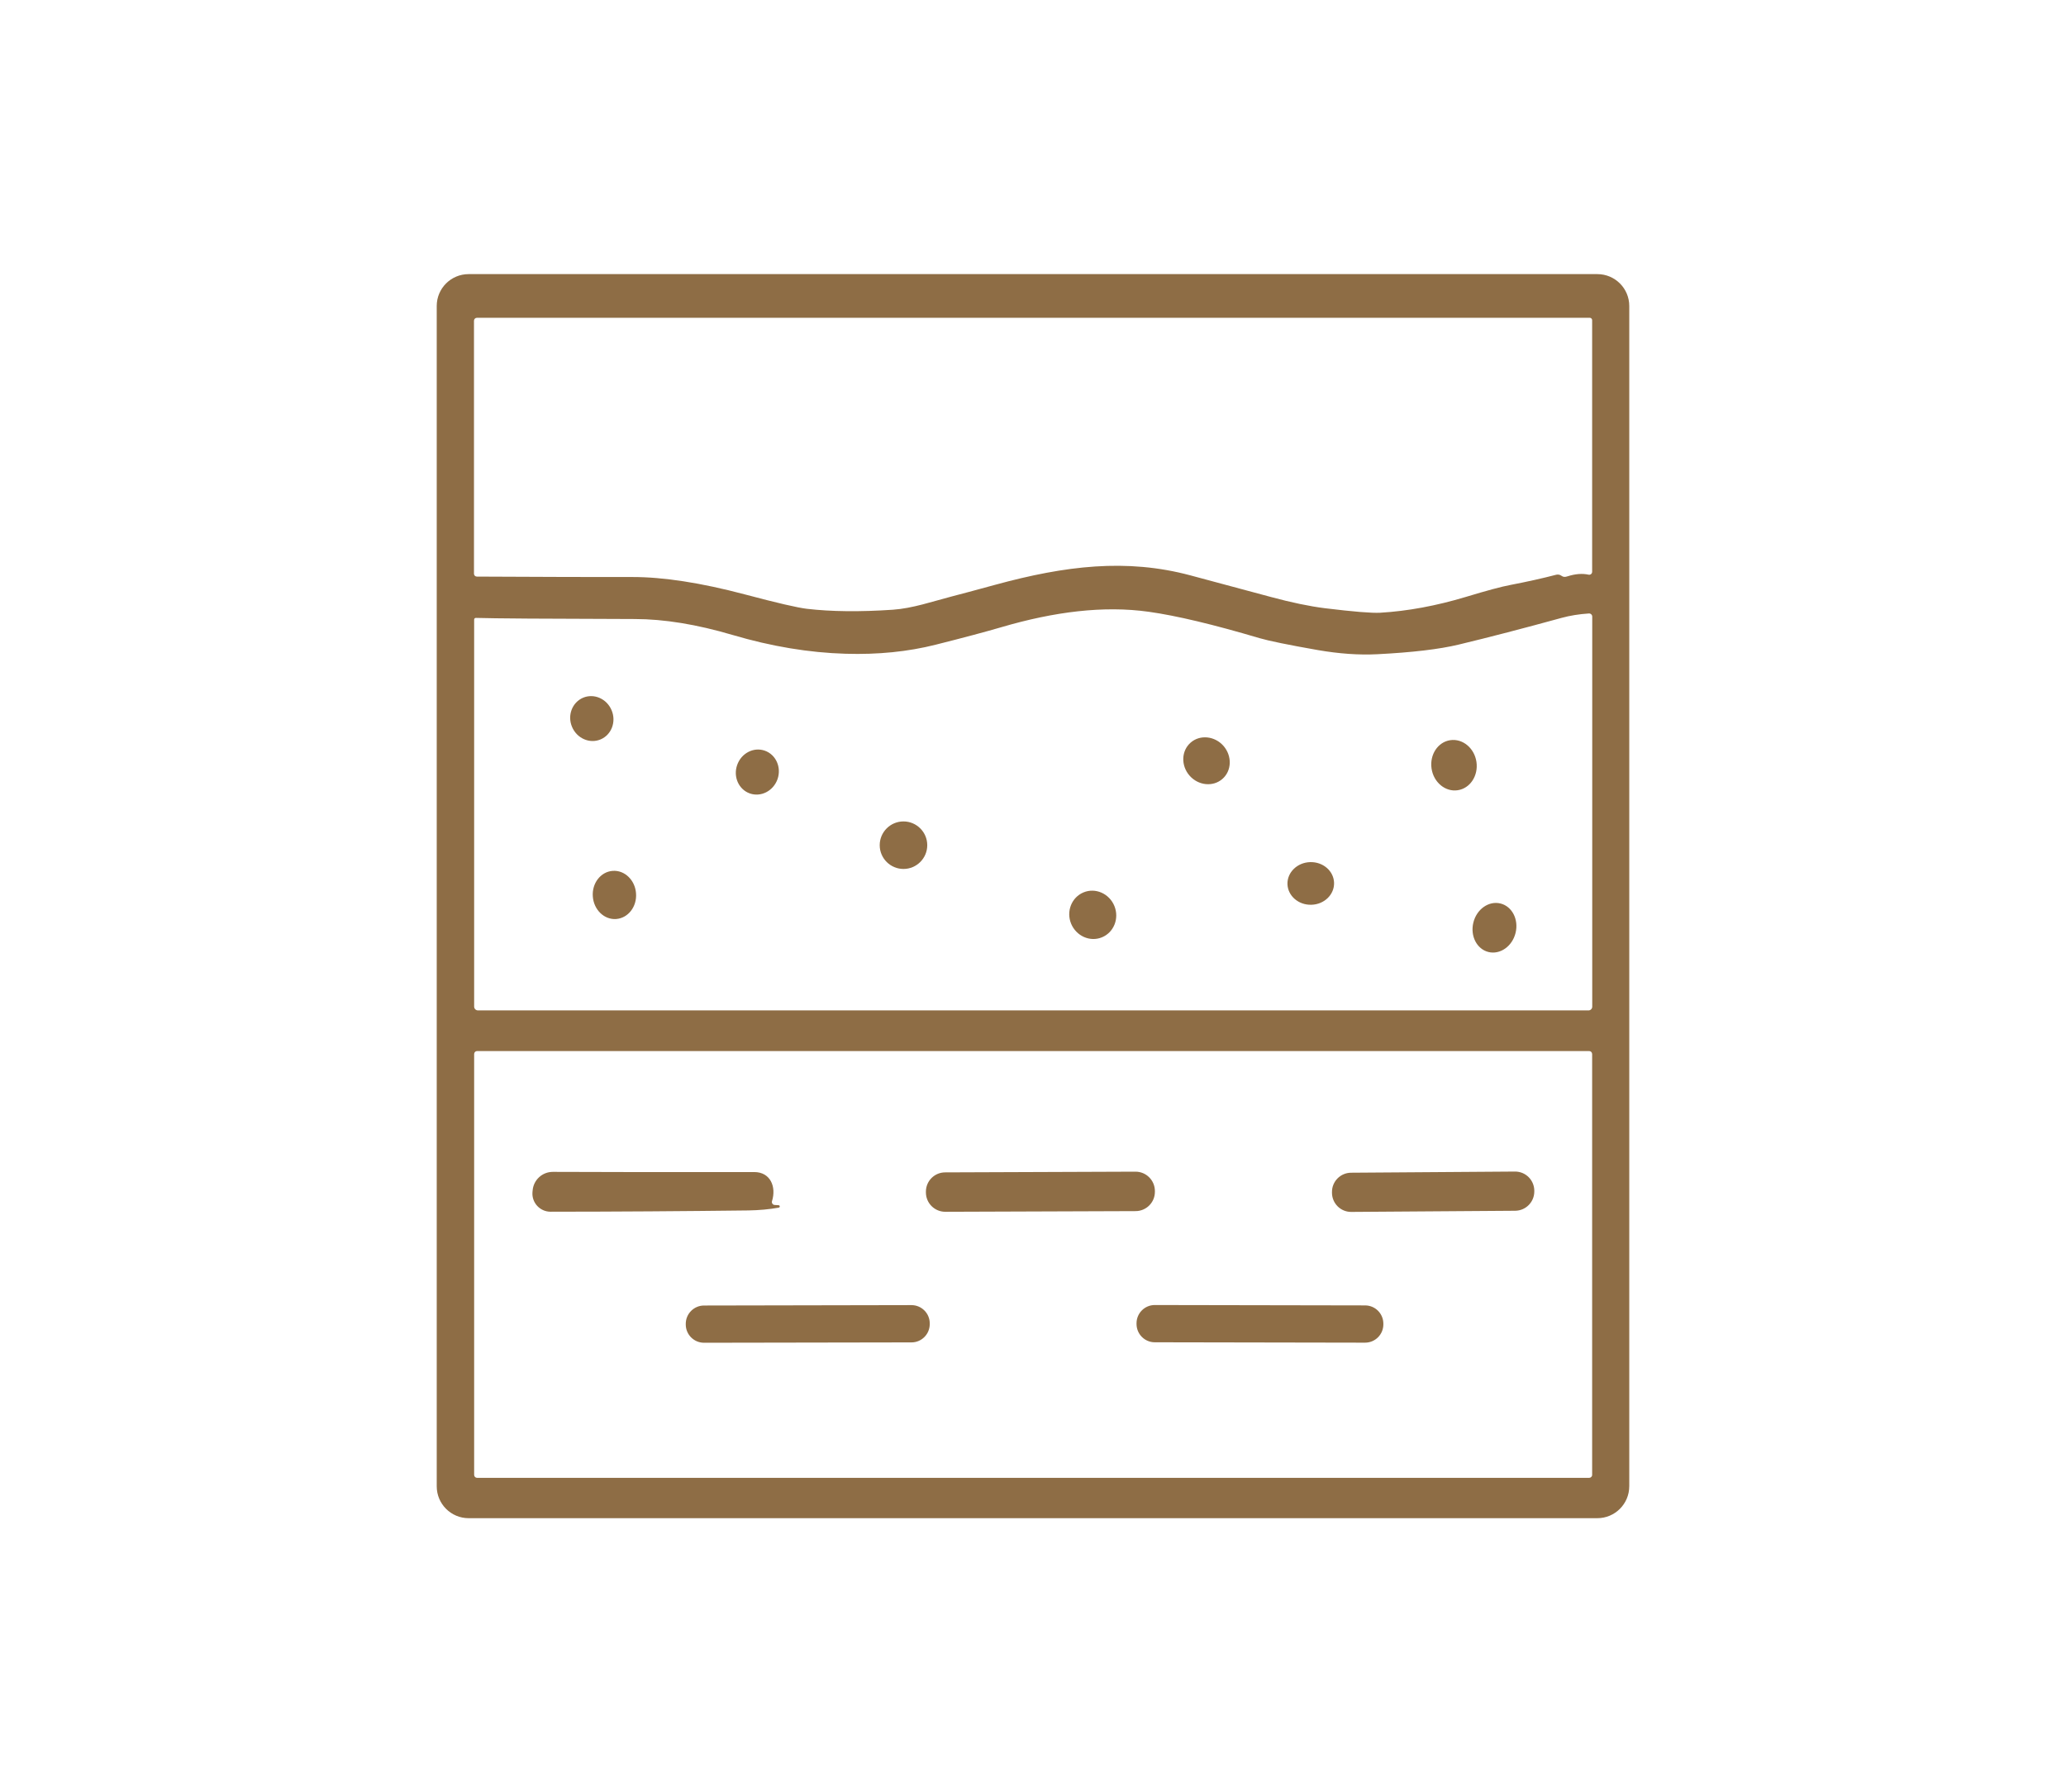 <?xml version="1.0" encoding="utf-8"?>
<!-- Generator: Adobe Illustrator 16.0.0, SVG Export Plug-In . SVG Version: 6.00 Build 0)  -->
<!DOCTYPE svg PUBLIC "-//W3C//DTD SVG 1.1//EN" "http://www.w3.org/Graphics/SVG/1.1/DTD/svg11.dtd">
<svg version="1.1" id="Calque_1" xmlns="http://www.w3.org/2000/svg" xmlns:xlink="http://www.w3.org/1999/xlink" x="0px" y="0px"
	 width="98px" height="85px" viewBox="0 0 98 85" enable-background="new 0 0 98 85" xml:space="preserve">
<g>
	<path fill="#8E6D45" d="M77.283,70.488c0,0.834-0.678,1.512-1.514,1.512H22.23c-0.838,0-1.514-0.678-1.514-1.512V14.512
		c0-0.836,0.676-1.512,1.514-1.512H75.77c0.836,0,1.514,0.676,1.514,1.512V70.488 M75.354,27.254
		c0.088,0.02,0.169-0.048,0.169-0.138V15.185c0-0.063-0.052-0.114-0.112-0.114H22.624c-0.078,0-0.141,0.063-0.141,0.14v12
		c0,0.074,0.062,0.134,0.136,0.134c3.246,0.018,5.703,0.022,7.368,0.02c1.473-0.002,3.254,0.272,5.339,0.823
		c1.532,0.408,2.513,0.633,2.944,0.684c1.163,0.136,2.523,0.15,4.085,0.044c0.932-0.065,1.864-0.388,2.782-0.627
		c0.412-0.105,1.104-0.292,2.074-0.556c3.322-0.907,6.223-1.255,9.245-0.449c1.068,0.287,2.341,0.627,3.814,1.024
		c0.997,0.269,1.856,0.447,2.576,0.537c1.364,0.167,2.235,0.236,2.621,0.214c1.307-0.077,2.659-0.328,4.06-0.749
		c0.976-0.296,1.688-0.489,2.139-0.573c0.793-0.152,1.508-0.312,2.147-0.479c0.085-0.022,0.178-0.007,0.249,0.045
		c0.091,0.067,0.17,0.07,0.294,0.029C74.723,27.215,75.052,27.188,75.354,27.254 M22.491,29.385v18.352
		c0,0.102,0.081,0.182,0.186,0.182h52.67c0.099,0,0.18-0.077,0.18-0.178V29.243c0-0.086-0.071-0.154-0.16-0.149
		c-0.462,0.03-0.892,0.099-1.29,0.208c-1.797,0.493-3.422,0.917-4.881,1.267c-0.909,0.219-2.201,0.374-3.875,0.458
		c-0.86,0.043-1.795-0.022-2.809-0.197c-1.405-0.246-2.33-0.437-2.776-0.568c-2.186-0.648-3.936-1.065-5.243-1.248
		c-2.145-0.303-4.499,0-6.968,0.723c-0.765,0.224-1.813,0.504-3.142,0.838c-1.312,0.331-2.738,0.476-4.276,0.429
		c-1.731-0.05-3.516-0.347-5.357-0.891c-1.697-0.501-3.242-0.754-4.642-0.756c-4.192-0.01-6.702-0.027-7.528-0.053
		C22.53,29.299,22.491,29.337,22.491,29.385 M75.522,49.987c0-0.077-0.063-0.141-0.141-0.141H22.631c-0.076,0-0.14,0.063-0.14,0.141
		v19.959c0,0.078,0.063,0.141,0.14,0.141h52.751c0.077,0,0.141-0.063,0.141-0.141V49.987L75.522,49.987z"/>
	<path fill="#8E6D45" d="M27.66,33.089c0.52-0.217,1.124,0.049,1.352,0.596c0.229,0.545-0.006,1.164-0.524,1.382
		c-0.519,0.218-1.124-0.049-1.354-0.595C26.903,33.927,27.142,33.308,27.66,33.089L27.66,33.089z"/>
	<path fill="#8E6D45" d="M56.48,35.216c0.445-0.386,1.144-0.314,1.559,0.162c0.413,0.479,0.389,1.179-0.057,1.565
		c-0.445,0.387-1.145,0.314-1.559-0.162C56.009,36.304,56.034,35.603,56.48,35.216L56.48,35.216z"/>
	<path fill="#8E6D45" d="M68.793,35.103c0.589-0.087,1.145,0.375,1.242,1.03c0.095,0.656-0.301,1.258-0.891,1.344
		c-0.586,0.087-1.144-0.375-1.239-1.03C67.809,35.791,68.206,35.188,68.793,35.103L68.793,35.103z"/>
	<path fill="#8E6D45" d="M36.278,35.601c0.528,0.185,0.799,0.79,0.604,1.349c-0.198,0.562-0.785,0.864-1.314,0.679
		c-0.527-0.185-0.798-0.79-0.601-1.349C35.163,35.719,35.749,35.415,36.278,35.601L36.278,35.601z"/>
	<path fill="#8E6D45" d="M43.984,40.083c0,0.622-0.507,1.127-1.127,1.127c-0.622,0-1.128-0.505-1.128-1.127
		c0-0.622,0.506-1.127,1.128-1.127C43.478,38.957,43.984,39.462,43.984,40.083L43.984,40.083z"/>
	<path fill="#8E6D45" d="M63.281,41.866c0.016,0.559-0.465,1.027-1.075,1.042c-0.613,0.019-1.118-0.421-1.136-0.98
		c-0.015-0.559,0.469-1.026,1.078-1.042C62.76,40.869,63.265,41.308,63.281,41.866L63.281,41.866z"/>
	<path fill="#8E6D45" d="M29.063,41.301c0.566-0.042,1.064,0.438,1.107,1.067c0.048,0.631-0.376,1.175-0.943,1.216
		c-0.566,0.042-1.062-0.438-1.107-1.069C28.072,41.886,28.496,41.341,29.063,41.301L29.063,41.301z"/>
	<path fill="#8E6D45" d="M51.398,42.321c0.565-0.234,1.22,0.056,1.462,0.644c0.241,0.59-0.023,1.254-0.589,1.487
		c-0.566,0.233-1.219-0.058-1.463-0.646C50.566,43.218,50.834,42.553,51.398,42.321L51.398,42.321z"/>
	<path fill="#8E6D45" d="M71.175,42.848c0.553,0.136,0.873,0.762,0.715,1.397c-0.157,0.636-0.733,1.039-1.285,0.904
		c-0.554-0.137-0.873-0.764-0.716-1.398C70.046,43.114,70.622,42.711,71.175,42.848L71.175,42.848z"/>
	<path fill="#8E6D45" d="M36.936,57.157c0.028,0.004,0.051,0.028,0.052,0.054c0,0.03-0.019,0.055-0.046,0.061
		c-0.461,0.083-0.943,0.124-1.446,0.133c-3.071,0.037-6.198,0.059-9.38,0.061c-0.502,0-0.898-0.426-0.859-0.925l0.008-0.081
		c0.04-0.501,0.457-0.885,0.96-0.884c1.415,0.009,4.6,0.011,9.556,0.009c0.757,0,1.055,0.693,0.838,1.381
		c-0.026,0.084,0.035,0.171,0.12,0.179L36.936,57.157L36.936,57.157z"/>
	<path fill="#8E6D45" d="M54.782,56.515c0.004,0.509-0.407,0.92-0.914,0.922l-9.028,0.032c-0.507,0-0.918-0.409-0.92-0.915V56.52
		c-0.003-0.509,0.407-0.92,0.914-0.92l9.029-0.034c0.506,0,0.917,0.409,0.919,0.916V56.515L54.782,56.515z"/>
	<path fill="#8E6D45" d="M72.779,56.504c0.001,0.503-0.404,0.911-0.905,0.916l-7.776,0.055c-0.502,0.005-0.912-0.4-0.916-0.905
		v-0.038c-0.003-0.503,0.401-0.912,0.904-0.916l7.774-0.055c0.503-0.005,0.913,0.398,0.919,0.903V56.504L72.779,56.504z"/>
	<path fill="#8E6D45" d="M44.102,62.795c0,0.479-0.388,0.868-0.864,0.868l-9.839,0.017c-0.479,0.002-0.87-0.386-0.87-0.866v-0.031
		c0-0.48,0.389-0.868,0.867-0.869l9.838-0.019c0.479-0.001,0.868,0.388,0.868,0.865V62.795L44.102,62.795z"/>
	<path fill="#8E6D45" d="M65.619,62.809c0,0.48-0.389,0.868-0.87,0.867l-9.973-0.018c-0.477,0-0.865-0.39-0.865-0.869v-0.032
		c0-0.479,0.39-0.869,0.869-0.866l9.973,0.018c0.479,0,0.866,0.388,0.866,0.868V62.809L65.619,62.809z"/>
</g>
</svg>
